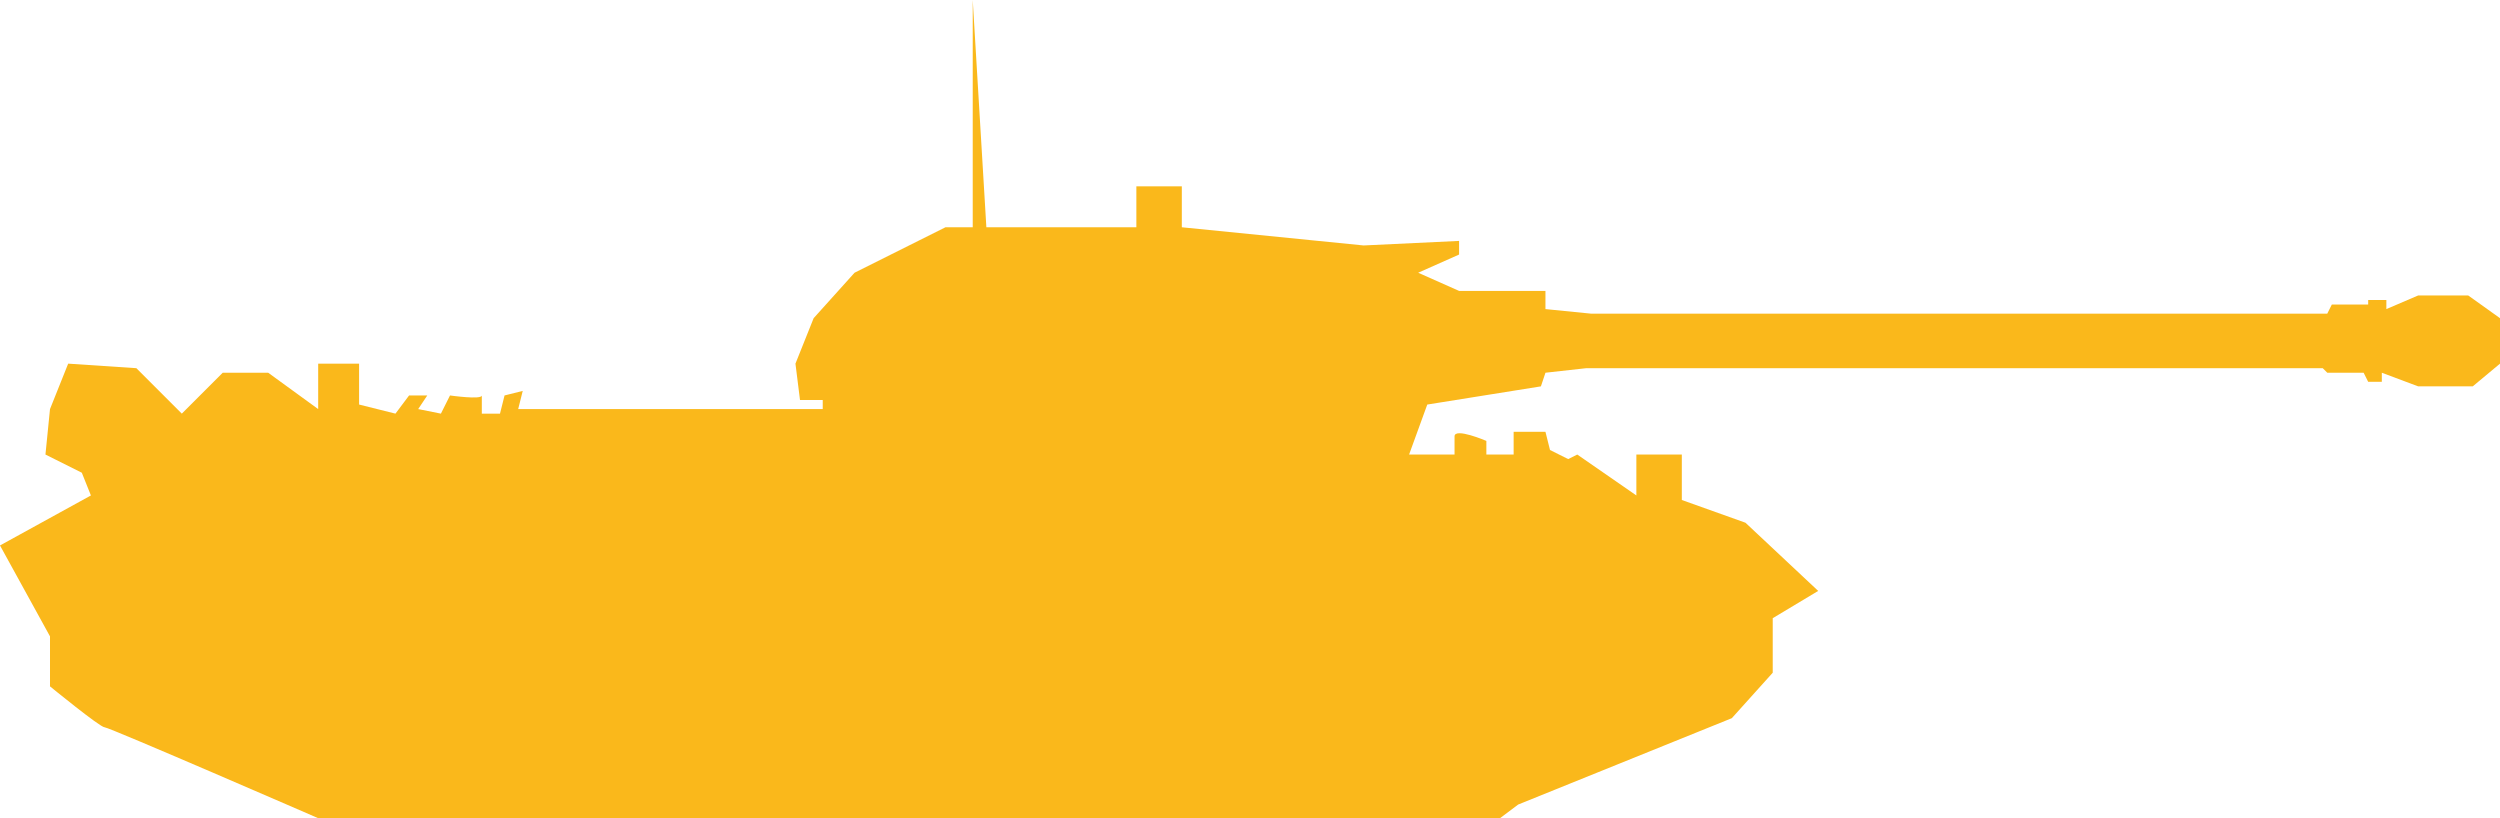 <?xml version="1.0" encoding="utf-8"?>
<!-- Generator: Adobe Illustrator 23.0.0, SVG Export Plug-In . SVG Version: 6.00 Build 0)  -->
<svg version="1.1" id="Layer_1" xmlns="http://www.w3.org/2000/svg" xmlns:xlink="http://www.w3.org/1999/xlink" x="0px" y="0px"
	 width="55px" height="18px" viewBox="0 0 55 18" style="enable-background:new 0 0 55 18;" xml:space="preserve">
<style type="text/css">
	.st0{fill-rule:evenodd;clip-rule:evenodd;fill:#FAB81B;}
</style>
<path class="st0" d="M2,10.9l-0.2-0.5L1,10l0.1-1l0.4-1L3,8.1l1,1l0.9-0.9l1,0L7,9L7,8l0.9,0l0,0.9l0.8,0.2L9,8.7h0.4L9.2,9l0.5,0.1
	l0.2-0.4c0,0,0.7,0.1,0.7,0c0-0.1,0,0.4,0,0.4L11,9.1l0.1-0.4l0.4-0.1L11.4,9l6.7,0V8.8l-0.5,0L17.5,8l0.4-1l0.9-1l1.2-0.6L20.8,5
	h0.6l0-5l0.3,5l2.2,0L25,5l0-0.9l1,0L26,5l4,0.4l2.1-0.1l0,0.3L31.2,6l0.9,0.4L34,6.4l0,0.4l1,0.1l16.2,0l0.1-0.2h0.8V6.6h0.4v0.2
	l0.7-0.3h1.1L55,7l0,1l-0.6,0.5l-1.2,0l-0.8-0.3v0.2l-0.3,0l-0.1-0.2l-0.8,0l-0.1-0.1l-16.2,0L34,8.2l-0.1,0.3l-2.5,0.4L31,10h1
	L32,9.6c0-0.2,0.7,0.1,0.7,0.1l0,0.3l0.6,0l0-0.5L34,9.5l0.1,0.4l0.4,0.2l0.2-0.1l1.3,0.9l0-0.9l1,0l0,1l1.4,0.5l1.6,1.5l-1,0.6
	L39,14l0,0.8l-0.9,1l-4.7,1.9L33,18l-26,0c0,0-4.6-2-4.7-2c-0.1,0-1.2-0.9-1.2-0.9l0-1.1L0,12L2,10.9z"/>
</svg>
